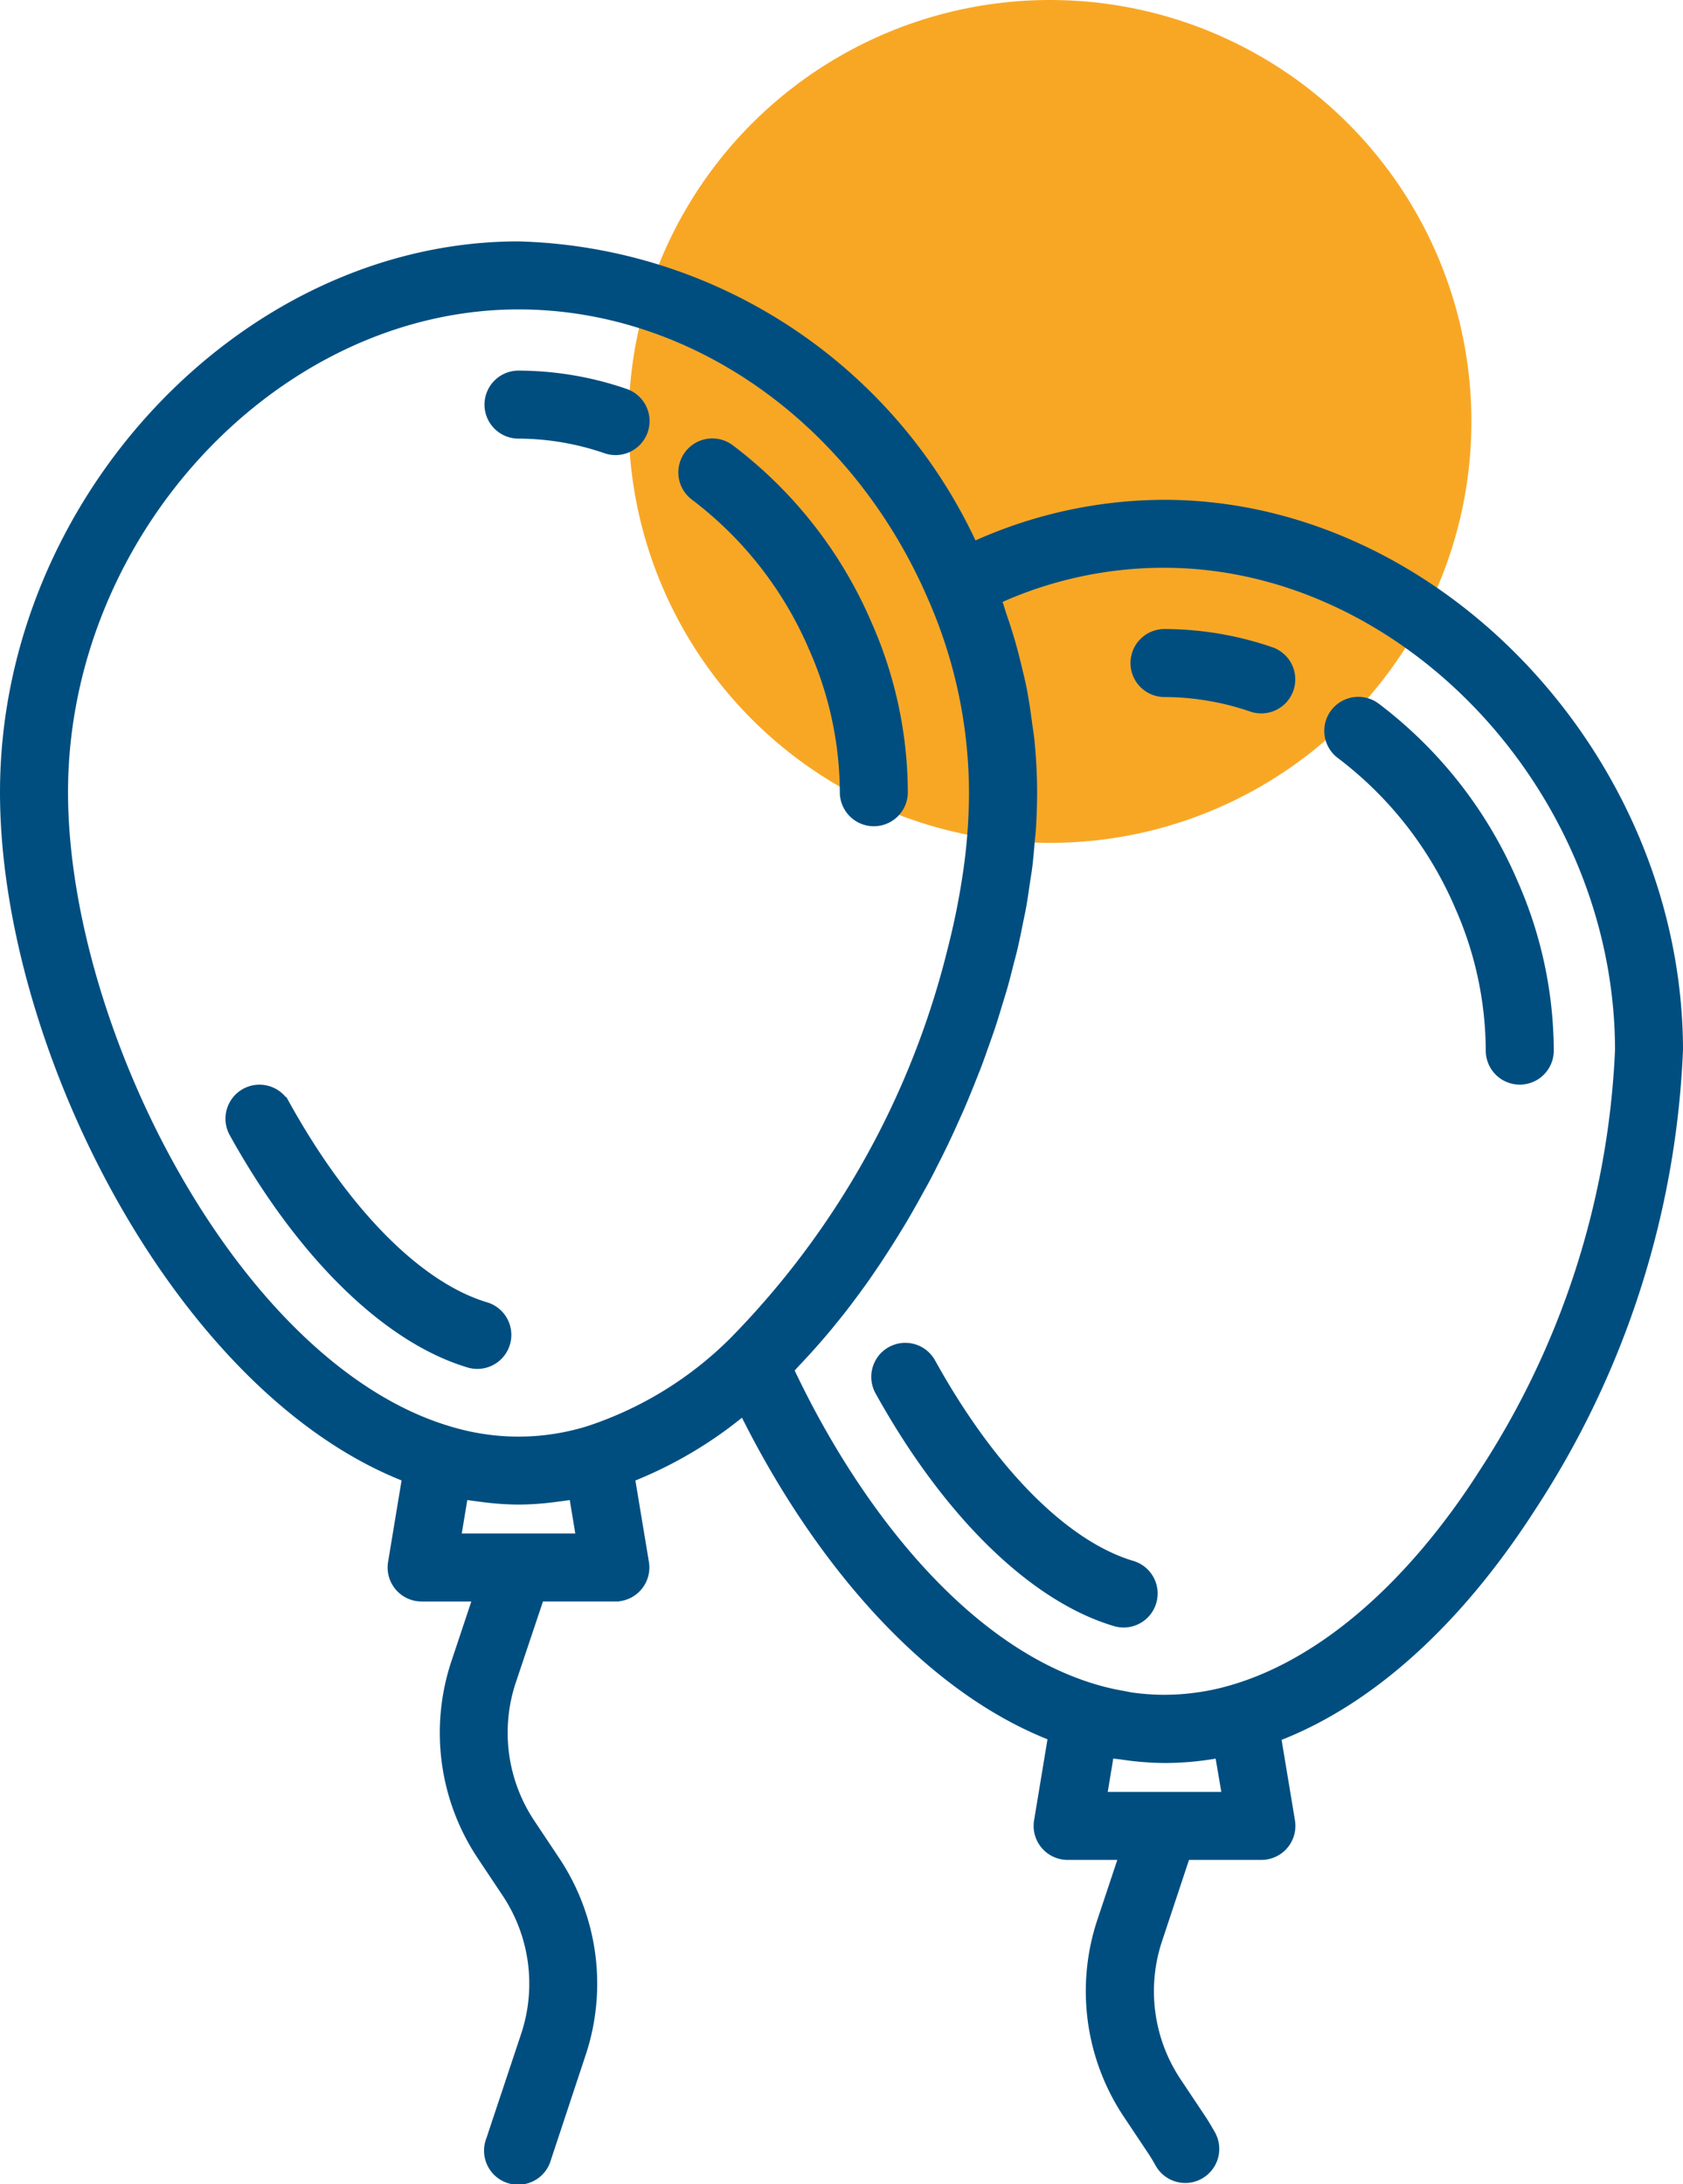 <svg xmlns="http://www.w3.org/2000/svg" width="197.526" height="256.309" viewBox="0 0 197.526 256.309">
  <g id="Groupe_14082" data-name="Groupe 14082" transform="translate(-1401.8 -3476.845)">
    <circle id="Ellipse_14" data-name="Ellipse 14" cx="49.459" cy="49.459" r="49.459" transform="translate(1475.574 3476.845)" fill="#f8a725"/>
    <g id="_002-balloons" data-name="002-balloons" transform="translate(1402 3505.375)">
      <path id="Tracé_2837" data-name="Tracé 2837" d="M85.215,241.806a3.791,3.791,0,0,0,1.092-7.423c-7.832-2.349-16.335-10.947-23.338-23.578a3.791,3.791,0,1,0-6.634,3.672c7.961,14.349,18.083,24.263,27.787,27.166A3.763,3.763,0,0,0,85.215,241.806Zm0,0" transform="translate(-29.398 -109.884)" fill="#004e80" stroke="#004e80" stroke-width="0.4"/>
      <path id="Tracé_2838" data-name="Tracé 2838" d="M183.374,73.35a41.812,41.812,0,0,1,3.6,16.77,3.791,3.791,0,1,0,7.582,0,49.375,49.375,0,0,0-4.222-19.789,51.325,51.325,0,0,0-16.248-20.774,3.791,3.791,0,0,0-4.55,6.066A43.7,43.7,0,0,1,183.374,73.35Zm0,0" transform="translate(-88.407 -25.675)" fill="#004e80" stroke="#004e80" stroke-width="0.4"/>
      <path id="Tracé_2839" data-name="Tracé 2839" d="M123.806,39.582a31.441,31.441,0,0,1,10.153,1.725,3.792,3.792,0,1,0,2.442-7.18A39.045,39.045,0,0,0,123.806,32a3.791,3.791,0,0,0,0,7.582Zm0,0" transform="translate(-63.152 -16.836)" fill="#004e80" stroke="#004e80" stroke-width="0.4"/>
      <path id="Tracé_2840" data-name="Tracé 2840" d="M246.307,298.408c-7.832-2.351-16.335-10.949-23.338-23.58a3.792,3.792,0,1,0-6.634,3.674c7.961,14.347,18.082,24.261,27.787,27.164a3.79,3.79,0,1,0,2.184-7.258Zm0,0" transform="translate(-113.58 -143.569)" fill="#004e80" stroke="#004e80" stroke-width="0.4"/>
      <path id="Tracé_2841" data-name="Tracé 2841" d="M334.082,113.557a3.791,3.791,0,0,0-4.55,6.066,43.722,43.722,0,0,1,13.835,17.7,41.815,41.815,0,0,1,3.6,16.794,3.791,3.791,0,0,0,7.582,0,49.382,49.382,0,0,0-4.222-19.789A51.328,51.328,0,0,0,334.082,113.557Zm0,0" transform="translate(-172.59 -59.348)" fill="#004e80" stroke="#004e80" stroke-width="0.4"/>
      <path id="Tracé_2842" data-name="Tracé 2842" d="M296.4,98.127A39.046,39.046,0,0,0,283.807,96a3.791,3.791,0,1,0,0,7.582,31.443,31.443,0,0,1,10.153,1.725,3.792,3.792,0,0,0,2.442-7.18Zm0,0" transform="translate(-147.335 -50.509)" fill="#004e80" stroke="#004e80" stroke-width="0.4"/>
      <path id="Tracé_2843" data-name="Tracé 2843" d="M136.436,30.327h-.061a54.431,54.431,0,0,0-22.166,4.829A60.9,60.9,0,0,0,60.67,0C28.36,0,.016,30.114.016,64.445c0,29.694,20.38,70.055,47.155,80.64l-1.61,9.72a3.791,3.791,0,0,0,3.737,4.413h6.112l-2.4,7.2a26.372,26.372,0,0,0,3.113,23.125l2.815,4.222a18.851,18.851,0,0,1,2.214,16.511l-4.063,12.2a3.8,3.8,0,1,0,7.2,2.4l4.041-12.2a26.365,26.365,0,0,0-3.112-23.125L62.4,185.322a18.834,18.834,0,0,1-2.218-16.511l3.215-9.594h8.642a3.791,3.791,0,0,0,3.739-4.413l-1.612-9.712a49.222,49.222,0,0,0,12.8-7.556c7.961,15.98,20.524,31.788,36.013,37.929l-1.6,9.666a3.791,3.791,0,0,0,3.737,4.413h6.112l-2.4,7.2a26.372,26.372,0,0,0,3.113,23.125l2.812,4.215c.3.455.585.926.846,1.4a3.788,3.788,0,0,0,3.332,1.975,3.743,3.743,0,0,0,1.808-.466,3.789,3.789,0,0,0,1.516-5.14c-.379-.666-.757-1.323-1.19-1.968l-2.815-4.222a18.831,18.831,0,0,1-2.219-16.509l3.189-9.61h8.642a3.791,3.791,0,0,0,3.739-4.413l-1.594-9.6c10.858-4.239,21.189-13.524,29.949-27.2a106.187,106.187,0,0,0,17.187-53.681C197.062,60.365,168.71,30.327,136.436,30.327ZM7.6,64.445C7.6,34.151,32.4,7.582,60.67,7.582c20.354,0,39.282,13.37,48.232,34.075a56.877,56.877,0,0,1,4.84,22.788,66.157,66.157,0,0,1-.55,8.341,85.34,85.34,0,0,1-1.9,9.829,99.22,99.22,0,0,1-25.64,46.07,42.863,42.863,0,0,1-16.848,10.349,27.438,27.438,0,0,1-12.23.926,28.462,28.462,0,0,1-4.074-.929C27.633,131.544,7.6,92.118,7.6,64.445Zm46.174,87.19.72-4.348c.224.041.444.054.666.091s.553.072.831.109a34.176,34.176,0,0,0,4.622.357h.12a34.448,34.448,0,0,0,4.618-.352c.276-.039.557-.065.833-.111s.444-.048.668-.091l.72,4.344Zm89.617,30.327h-13.8l.72-4.348c.428.076.857.113,1.281.174.357.05.709.1,1.066.144a35.818,35.818,0,0,0,3.832.239h.1a35.064,35.064,0,0,0,6.064-.546Zm30.2-37.72c-8.555,13.337-18.864,22.129-29.163,25.157a28.073,28.073,0,0,1-3.635.826l-.509.072a27.076,27.076,0,0,1-7.619,0c-.318-.044-.626-.12-.94-.178a28.623,28.623,0,0,1-3.075-.7c-15.388-4.405-28.117-20.9-35.808-37.15.226-.228.442-.485.663-.716.474-.5.94-1.005,1.407-1.516q.83-.919,1.646-1.87c.461-.542.913-1.092,1.364-1.653q.8-.977,1.57-1.994.666-.877,1.318-1.775.761-1.033,1.479-2.1c.429-.622.85-1.248,1.266-1.9.474-.72.937-1.453,1.4-2.192q.608-.977,1.2-1.975c.444-.759.876-1.516,1.3-2.275.378-.687.757-1.368,1.137-2.058.413-.759.811-1.555,1.205-2.334.357-.705.709-1.407,1.051-2.116.378-.8.757-1.6,1.114-2.408.322-.716.648-1.429.959-2.149.348-.814.677-1.638,1.013-2.46.287-.724.583-1.444.859-2.169.315-.833.607-1.668.9-2.5.257-.724.518-1.449.759-2.177.279-.85.533-1.694.792-2.547.218-.716.442-1.433.648-2.149.242-.861.455-1.721.674-2.586.18-.7.379-1.4.531-2.1.205-.883.379-1.755.553-2.63.137-.676.289-1.353.409-2.025.163-.916.289-1.82.422-2.725.091-.622.2-1.248.28-1.866.126-1,.205-1.986.289-2.971.044-.509.109-1.024.144-1.518.094-1.477.146-2.941.146-4.378,0-2.058-.12-4.113-.322-6.156-.068-.676-.189-1.346-.276-2.018-.181-1.372-.379-2.739-.648-4.1-.155-.785-.354-1.566-.539-2.347-.3-1.251-.622-2.5-.994-3.733-.243-.8-.5-1.594-.777-2.386-.193-.565-.341-1.137-.55-1.694a46.862,46.862,0,0,1,19.149-4.1h.054c28.237,0,53.072,26.51,53.128,56.758A98.256,98.256,0,0,1,173.585,144.242Zm0,0" transform="translate(-0.016)" fill="#004e80" stroke="#004e80" stroke-width="0.4"/>
    </g>
  </g>
</svg>
